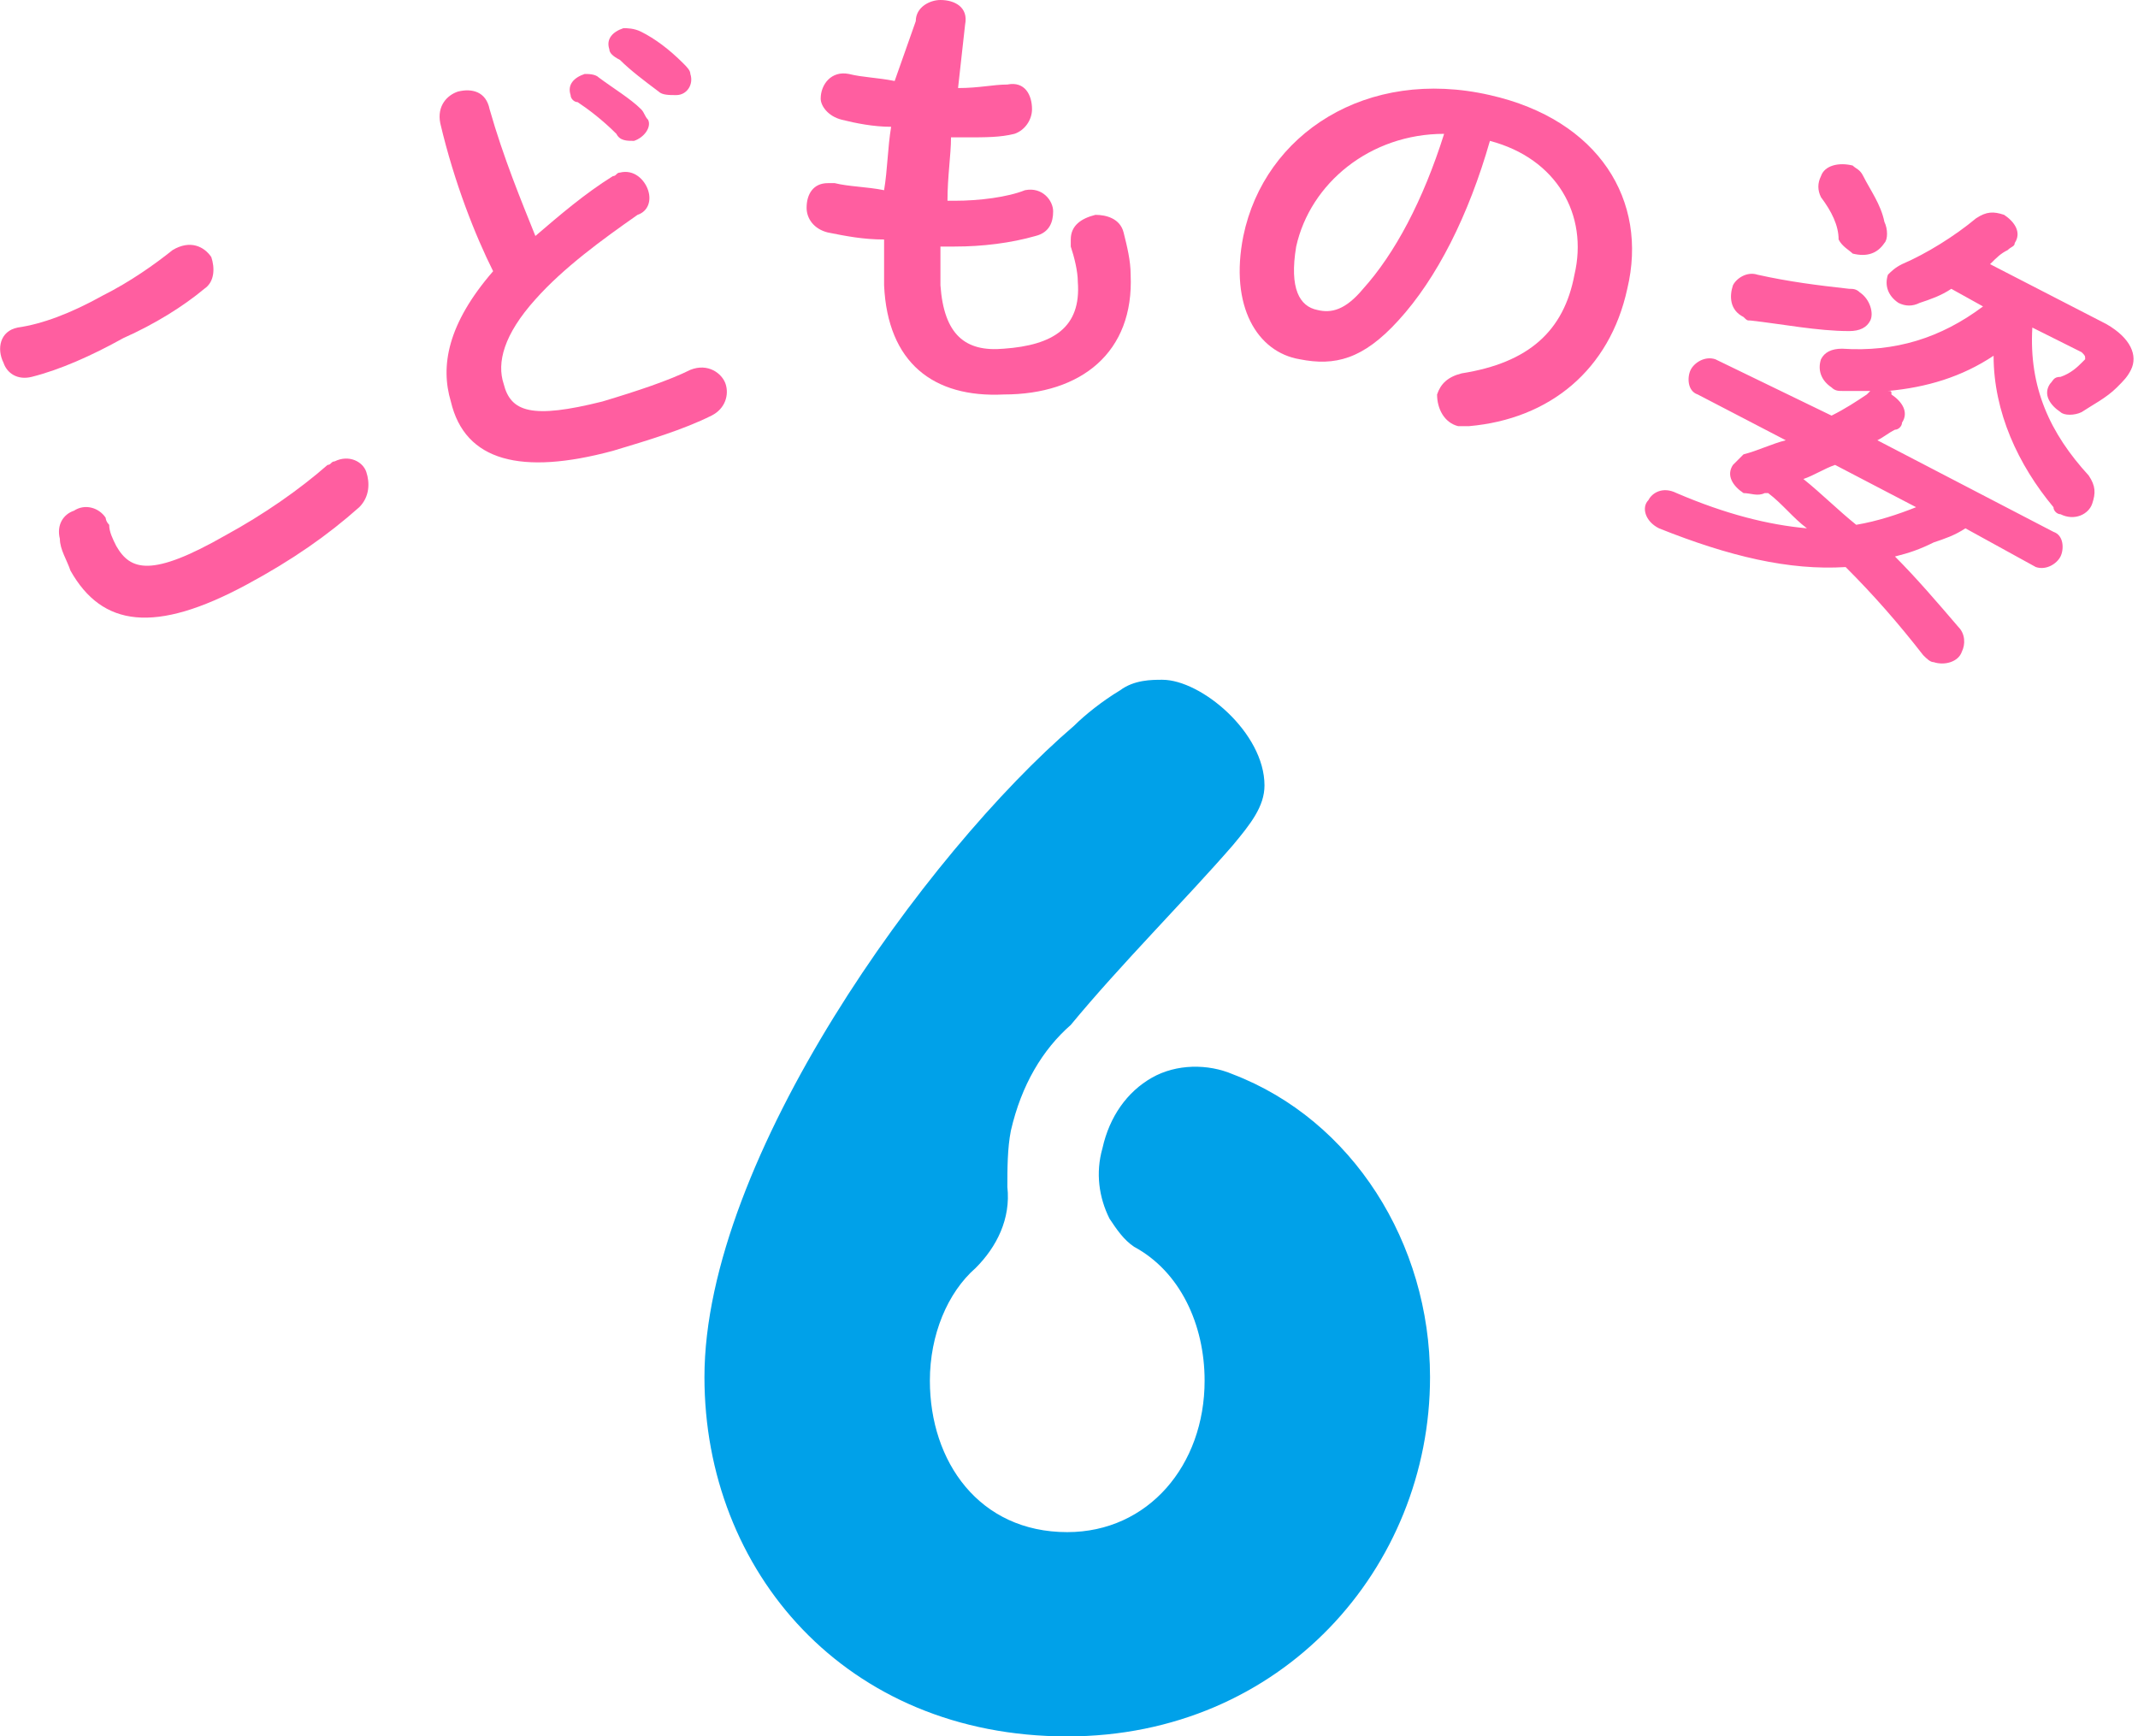 <?xml version="1.0" encoding="utf-8"?>
<!-- Generator: Adobe Illustrator 21.0.0, SVG Export Plug-In . SVG Version: 6.00 Build 0)  -->
<svg version="1.1" id="レイヤー_1" xmlns="http://www.w3.org/2000/svg" xmlns:xlink="http://www.w3.org/1999/xlink" x="0px"
	 y="0px" width="60.7px" height="49.3px" viewBox="0 0 60.7 49.3" style="enable-background:new 0 0 60.7 49.3;"
	 xml:space="preserve">
<style type="text/css">
	.st0{fill:#FF5EA0;}
	.st1{fill:#00A1E9;}
</style>
<g>
	<g>
		<path class="st0" d="M2.9,8.4C3.7,8,4.4,7.5,4.9,7.1C5.4,6.8,5.8,7,6,7.3C6.1,7.6,6.1,8,5.8,8.2c-0.6,0.5-1.4,1-2.3,1.4
			c-0.9,0.5-1.8,0.9-2.6,1.1c-0.4,0.1-0.7-0.1-0.8-0.4c-0.2-0.4-0.1-0.9,0.4-1C1.2,9.2,2,8.9,2.9,8.4z M2,16.2
			c-0.1-0.3-0.3-0.6-0.3-0.9c-0.1-0.4,0.1-0.7,0.4-0.8c0.3-0.2,0.7-0.1,0.9,0.2c0,0,0,0.1,0.1,0.2c0,0.2,0.1,0.4,0.2,0.6
			c0.4,0.7,1,0.9,3.1-0.3c1.1-0.6,2.1-1.3,2.9-2c0.1,0,0.1-0.1,0.2-0.1c0.4-0.2,0.8,0,0.9,0.3c0.1,0.3,0.1,0.7-0.2,1
			c-0.9,0.8-1.9,1.5-3.2,2.2C4.4,18,2.9,17.8,2,16.2z"/>
		<path class="st0" d="M12.5,3.5c-0.1-0.5,0.2-0.8,0.5-0.9c0.4-0.1,0.8,0,0.9,0.5c0.4,1.4,0.9,2.6,1.3,3.6c0.7-0.6,1.4-1.2,2.2-1.7
			c0.1,0,0.1-0.1,0.2-0.1c0.4-0.1,0.7,0.2,0.8,0.5c0.1,0.3,0,0.6-0.3,0.7c-1,0.7-2.1,1.5-2.9,2.4c-0.9,1-1.1,1.8-0.9,2.4
			c0.2,0.8,0.8,1,2.8,0.5c1-0.3,1.9-0.6,2.5-0.9c0.5-0.2,0.9,0.1,1,0.4c0.1,0.3,0,0.7-0.4,0.9c-0.8,0.4-1.8,0.7-2.8,1
			c-2.6,0.7-4.2,0.3-4.6-1.4c-0.3-1-0.1-2.2,1.2-3.7C13.5,6.7,12.9,5.2,12.5,3.5z M16.2,2.7c-0.1-0.3,0.1-0.5,0.4-0.6
			c0.1,0,0.3,0,0.4,0.1c0.4,0.3,0.9,0.6,1.2,0.9c0.1,0.1,0.1,0.2,0.2,0.3C18.5,3.6,18.3,3.9,18,4c-0.2,0-0.4,0-0.5-0.2
			c-0.4-0.4-0.8-0.7-1.1-0.9C16.3,2.9,16.2,2.8,16.2,2.7z M17.3,1.4c-0.1-0.3,0.1-0.5,0.4-0.6c0.1,0,0.3,0,0.5,0.1
			c0.4,0.2,0.8,0.5,1.2,0.9c0.1,0.1,0.2,0.2,0.2,0.3c0.1,0.3-0.1,0.6-0.4,0.6c-0.2,0-0.4,0-0.5-0.1c-0.4-0.3-0.8-0.6-1.1-0.9
			C17.4,1.6,17.3,1.5,17.3,1.4z"/>
		<path class="st0" d="M27.2,2.5C27.3,2.5,27.3,2.5,27.2,2.5c0.6,0,1-0.1,1.4-0.1c0.5-0.1,0.7,0.3,0.7,0.7c0,0.3-0.2,0.6-0.5,0.7
			c-0.4,0.1-0.8,0.1-1.4,0.1c-0.1,0-0.2,0-0.4,0C27,4.4,26.9,5,26.9,5.7c0.1,0,0.1,0,0.2,0c0.7,0,1.5-0.1,2-0.3
			c0.5-0.1,0.8,0.3,0.8,0.6c0,0.3-0.1,0.6-0.5,0.7C28.7,6.9,27.9,7,27.1,7c-0.1,0-0.2,0-0.4,0c0,0.5,0,0.8,0,1.1
			c0.1,1.4,0.7,1.9,1.8,1.8c1.4-0.1,2.2-0.6,2.1-1.9c0-0.3-0.1-0.7-0.2-1c0-0.1,0-0.1,0-0.2c0-0.4,0.3-0.6,0.7-0.7
			c0.3,0,0.7,0.1,0.8,0.5c0.1,0.4,0.2,0.8,0.2,1.2c0.1,2.2-1.4,3.4-3.6,3.4c-2,0.1-3.3-0.9-3.4-3.1c0-0.4,0-0.8,0-1.3
			c-0.6,0-1.1-0.1-1.6-0.2c-0.4-0.1-0.6-0.4-0.6-0.7c0-0.4,0.2-0.7,0.6-0.7c0.1,0,0.2,0,0.2,0c0.4,0.1,0.9,0.1,1.4,0.2
			c0.1-0.6,0.1-1.2,0.2-1.8c-0.5,0-1-0.1-1.4-0.2c-0.4-0.1-0.6-0.4-0.6-0.6c0-0.4,0.3-0.8,0.8-0.7c0.4,0.1,0.8,0.1,1.3,0.2L26,0.6
			c0-0.4,0.4-0.6,0.7-0.6c0.4,0,0.8,0.2,0.7,0.7L27.2,2.5z"/>
		<path class="st0" d="M35.3,6.7c0.6-2.9,3.5-4.8,7-4c3.1,0.7,4.5,3,3.9,5.5c-0.5,2.3-2.2,3.7-4.5,3.9c-0.1,0-0.2,0-0.3,0
			c-0.4-0.1-0.6-0.5-0.6-0.9c0.1-0.3,0.3-0.5,0.7-0.6c1.9-0.3,2.9-1.2,3.2-2.8c0.4-1.7-0.5-3.3-2.4-3.8c-0.6,2.1-1.5,3.9-2.6,5.1
			c-1,1.1-1.8,1.3-2.8,1.1C35.7,10,34.9,8.7,35.3,6.7z M36.8,7c-0.2,1.2,0.1,1.7,0.6,1.8c0.4,0.1,0.8,0,1.3-0.6
			c0.9-1,1.7-2.5,2.3-4.4C38.9,3.8,37.2,5.2,36.8,7z"/>
		<path class="st0" d="M52,11.8c0.4-0.2,0.7-0.4,1-0.6c0,0,0.1-0.1,0.1-0.1c-0.3,0-0.5,0-0.8,0c-0.1,0-0.2,0-0.3-0.1
			c-0.3-0.2-0.4-0.5-0.3-0.8c0.1-0.2,0.3-0.3,0.6-0.3c1.5,0.1,2.8-0.3,4-1.2l-0.9-0.5c-0.3,0.2-0.6,0.3-0.9,0.4
			c-0.2,0.1-0.4,0.1-0.6,0c-0.3-0.2-0.4-0.5-0.3-0.8c0.1-0.1,0.2-0.2,0.4-0.3c0.7-0.3,1.5-0.8,2.1-1.3c0.3-0.2,0.5-0.2,0.8-0.1
			c0.3,0.2,0.5,0.5,0.3,0.8c0,0.1-0.1,0.1-0.2,0.2c-0.2,0.1-0.3,0.2-0.5,0.4l3.3,1.7c0.7,0.4,0.9,0.9,0.7,1.3
			c-0.1,0.2-0.2,0.3-0.4,0.5c-0.3,0.3-0.7,0.5-1,0.7c-0.2,0.1-0.5,0.1-0.6,0c-0.3-0.2-0.5-0.5-0.3-0.8c0.1-0.1,0.1-0.2,0.3-0.2
			c0.3-0.1,0.5-0.3,0.6-0.4c0,0,0.1-0.1,0.1-0.1c0-0.1,0-0.1-0.1-0.2l-1.4-0.7c-0.1,1.7,0.5,3,1.6,4.2c0.2,0.3,0.2,0.5,0.1,0.8
			c-0.1,0.3-0.5,0.5-0.9,0.3c-0.1,0-0.2-0.1-0.2-0.2c-1-1.2-1.7-2.7-1.7-4.3c-0.9,0.6-1.9,0.9-3,1c0.1,0,0.1,0,0.1,0.1
			c0.3,0.2,0.5,0.5,0.3,0.8c0,0.1-0.1,0.2-0.2,0.2c-0.2,0.1-0.3,0.2-0.5,0.3l5,2.6c0.3,0.1,0.3,0.5,0.2,0.7s-0.4,0.4-0.7,0.3l-2-1.1
			c-0.3,0.2-0.6,0.3-0.9,0.4c-0.4,0.2-0.7,0.3-1.1,0.4c0.6,0.6,1.2,1.3,1.8,2c0.2,0.2,0.2,0.5,0.1,0.7c-0.1,0.3-0.5,0.4-0.8,0.3
			c-0.1,0-0.2-0.1-0.3-0.2c-0.7-0.9-1.4-1.7-2.2-2.5c-1.6,0.1-3.3-0.3-5.3-1.1c-0.4-0.2-0.5-0.6-0.3-0.8c0.1-0.2,0.4-0.4,0.8-0.2
			c1.4,0.6,2.6,0.9,3.7,1c-0.4-0.3-0.7-0.7-1.1-1l-0.1,0c-0.2,0.1-0.4,0-0.6,0c-0.3-0.2-0.5-0.5-0.3-0.8c0.1-0.1,0.2-0.2,0.3-0.3
			c0.4-0.1,0.8-0.3,1.2-0.4l-2.5-1.3c-0.3-0.1-0.3-0.5-0.2-0.7c0.1-0.2,0.4-0.4,0.7-0.3L52,11.8z M52.8,8.3c0.3,0.2,0.4,0.6,0.3,0.8
			c-0.1,0.2-0.3,0.3-0.6,0.3c-0.9,0-1.9-0.2-2.8-0.3c-0.1,0-0.1,0-0.2-0.1c-0.4-0.2-0.4-0.6-0.3-0.9c0.1-0.2,0.4-0.4,0.7-0.3
			c0.9,0.2,1.7,0.3,2.6,0.4C52.6,8.2,52.7,8.2,52.8,8.3z M52.1,13.2c-0.3,0.1-0.6,0.3-0.9,0.4c0.5,0.4,1,0.9,1.5,1.3
			c0.6-0.1,1.2-0.3,1.7-0.5L52.1,13.2z M53.5,6.3c0.1,0.2,0.1,0.5,0,0.6c-0.2,0.3-0.5,0.4-0.9,0.3c-0.1-0.1-0.3-0.2-0.4-0.4
			C52.2,6.4,52,6,51.7,5.6c-0.1-0.2-0.1-0.4,0-0.6c0.1-0.3,0.5-0.4,0.9-0.3c0.1,0.1,0.2,0.1,0.3,0.3C53.1,5.4,53.4,5.8,53.5,6.3z"/>
	</g>
</g>
<path class="st1" d="M35,30.5c-0.7-0.3-1.6-0.3-2.3,0.1c-0.7,0.4-1.2,1.1-1.4,2c-0.2,0.7-0.1,1.4,0.2,2c0.2,0.3,0.4,0.6,0.7,0.8
	c1.3,0.7,2,2.2,2,3.8c0,2.4-1.6,4.3-3.9,4.3c-2.5,0-3.9-2-3.9-4.3c0-1.3,0.5-2.5,1.3-3.2c0.6-0.6,1-1.4,0.9-2.3c0-0.5,0-1.1,0.1-1.6
	c0.3-1.3,0.9-2.3,1.7-3c1.4-1.7,3.3-3.6,4.6-5.1c0.5-0.6,0.9-1.1,0.9-1.7c0-1.5-1.8-3-2.9-3c-0.3,0-0.8,0-1.2,0.3
	c-0.5,0.3-1,0.7-1.3,1C26.3,24.2,20,32.9,20,39.1c0,5.5,4,10.2,10.3,10.2c6.1,0,10.3-4.8,10.3-10.2C40.6,35.3,38.4,31.8,35,30.5z"/>
</svg>
